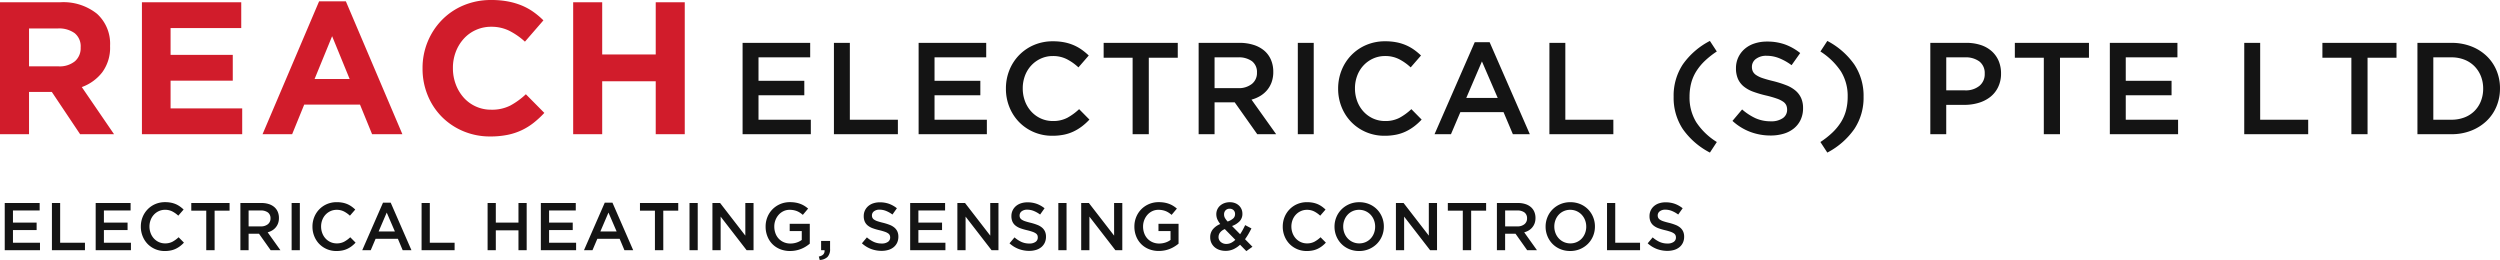 <svg xmlns="http://www.w3.org/2000/svg" width="426.08" height="44.306" viewBox="0 0 426.08 44.306">
  <g id="Group_67" data-name="Group 67" transform="translate(-190.184 -58.488)">
    <g id="Group_3" data-name="Group 3" transform="translate(190.184 58.488)">
      <path id="Path_1" data-name="Path 1" d="M21.619,4.36,16.126-3.671a7.724,7.724,0,0,0,3.485-2.522,7.051,7.051,0,0,0,1.333-4.449v-.064a6.884,6.884,0,0,0-2.233-5.461,9.161,9.161,0,0,0-6.248-1.96H2.184V4.36H7.131v-7.2h3.887l4.819,7.2ZM15.933-10.385a2.936,2.936,0,0,1-.98,2.313,4.108,4.108,0,0,1-2.811.867H7.131v-6.457h4.915a4.539,4.539,0,0,1,2.859.8,2.869,2.869,0,0,1,1.028,2.409ZM43.463,4.36v-4.4H31.256V-4.763h10.6v-4.4h-10.6v-4.562H43.3v-4.4H26.373V4.36Zm27.3,0L61.13-18.287H56.569L46.932,4.36h5.043L54.031-.684H63.54L65.6,4.36ZM61.773-5.052H55.8l2.987-7.292ZM94.956.73,91.808-2.45a12.659,12.659,0,0,1-2.65,1.927A6.89,6.89,0,0,1,85.9.184a6.189,6.189,0,0,1-2.65-.562A6.215,6.215,0,0,1,81.191-1.9a7.153,7.153,0,0,1-1.333-2.249,7.712,7.712,0,0,1-.482-2.73v-.064a7.581,7.581,0,0,1,.482-2.714,7.035,7.035,0,0,1,1.349-2.233,6.2,6.2,0,0,1,2.072-1.51A6.266,6.266,0,0,1,85.9-13.95a6.832,6.832,0,0,1,3.068.675,11.9,11.9,0,0,1,2.682,1.863l3.148-3.63a13.244,13.244,0,0,0-1.67-1.413,10.237,10.237,0,0,0-1.96-1.092,11.986,11.986,0,0,0-2.361-.707,14.871,14.871,0,0,0-2.875-.257,12.025,12.025,0,0,0-4.754.916,11.169,11.169,0,0,0-3.694,2.506A11.6,11.6,0,0,0,75.072-11.4,11.725,11.725,0,0,0,74.2-6.883v.064a11.845,11.845,0,0,0,.867,4.529,11.189,11.189,0,0,0,2.409,3.678,11.3,11.3,0,0,0,3.662,2.457,11.639,11.639,0,0,0,4.594.9,14.613,14.613,0,0,0,2.955-.273,10.575,10.575,0,0,0,2.425-.8A10.7,10.7,0,0,0,93.157,2.4,16.311,16.311,0,0,0,94.956.73Zm23.932,3.63V-18.127h-4.947v8.9h-9.123v-8.9H99.871V4.36h4.947V-4.667h9.123V4.36Z" transform="translate(-2.184 18.512)" fill="#d11c2b"/>
      <path id="Path_2" data-name="Path 2" d="M13.14-12.536H1.62V3.031H13.251V.563H4.333V-3.6h7.806V-6.065H4.333v-4H13.14ZM17.187,3.031h10.9V.563H19.9v-13.1H17.187ZM43.141-12.536H31.621V3.031H43.252V.563H34.334V-3.6H42.14V-6.065H34.334v-4h8.807ZM60.732.54,58.975-1.239A9.621,9.621,0,0,1,56.951.24,5.138,5.138,0,0,1,54.5.785,4.873,4.873,0,0,1,52.448.351a5.021,5.021,0,0,1-1.635-1.19,5.4,5.4,0,0,1-1.067-1.768,6.145,6.145,0,0,1-.378-2.168,6.054,6.054,0,0,1,.378-2.157,5.3,5.3,0,0,1,1.067-1.746,5.1,5.1,0,0,1,1.635-1.179A4.873,4.873,0,0,1,54.5-10.29a5.159,5.159,0,0,1,2.38.534,8.776,8.776,0,0,1,1.979,1.4l1.757-2.024a10.579,10.579,0,0,0-1.179-.979,7.553,7.553,0,0,0-1.357-.767,7.894,7.894,0,0,0-1.612-.5,9.827,9.827,0,0,0-1.946-.178,8.106,8.106,0,0,0-3.247.634,7.792,7.792,0,0,0-2.535,1.735,7.851,7.851,0,0,0-1.657,2.569A8.336,8.336,0,0,0,46.5-4.73a8.259,8.259,0,0,0,.6,3.158A7.837,7.837,0,0,0,48.756.974a7.755,7.755,0,0,0,2.5,1.7,7.9,7.9,0,0,0,3.158.623,9.708,9.708,0,0,0,1.99-.189,7.137,7.137,0,0,0,1.657-.556,8.29,8.29,0,0,0,1.412-.867A10.032,10.032,0,0,0,60.732.54ZM70.851-10h4.937v-2.535H63.156V-10h4.937V3.031h2.758ZM92.556,3.031l-4.2-5.893a5.789,5.789,0,0,0,1.5-.634,4.612,4.612,0,0,0,1.168-1,4.507,4.507,0,0,0,.767-1.357A5.105,5.105,0,0,0,92.067-7.6a5.117,5.117,0,0,0-.4-2.057,4.216,4.216,0,0,0-1.145-1.557,5.236,5.236,0,0,0-1.824-.979,7.9,7.9,0,0,0-2.413-.345H79.346V3.031h2.713V-2.4h3.435l3.837,5.426ZM89.287-7.455a2.357,2.357,0,0,1-.87,1.921,3.578,3.578,0,0,1-2.342.715H82.059v-5.248h3.993a3.811,3.811,0,0,1,2.387.659A2.323,2.323,0,0,1,89.287-7.455Zm6.961-5.082V3.031h2.713V-12.536ZM117.353.54,115.6-1.239A9.621,9.621,0,0,1,113.572.24a5.138,5.138,0,0,1-2.446.545,4.873,4.873,0,0,1-2.057-.434,5.021,5.021,0,0,1-1.635-1.19,5.4,5.4,0,0,1-1.067-1.768,6.145,6.145,0,0,1-.378-2.168,6.054,6.054,0,0,1,.378-2.157,5.3,5.3,0,0,1,1.067-1.746,5.1,5.1,0,0,1,1.635-1.179,4.873,4.873,0,0,1,2.057-.434,5.159,5.159,0,0,1,2.38.534,8.775,8.775,0,0,1,1.979,1.4l1.757-2.024a10.579,10.579,0,0,0-1.179-.979,7.553,7.553,0,0,0-1.357-.767,7.894,7.894,0,0,0-1.612-.5,9.827,9.827,0,0,0-1.946-.178,8.106,8.106,0,0,0-3.247.634,7.792,7.792,0,0,0-2.535,1.735,7.851,7.851,0,0,0-1.657,2.569,8.337,8.337,0,0,0-.589,3.136,8.26,8.26,0,0,0,.6,3.158A7.837,7.837,0,0,0,105.377.974a7.755,7.755,0,0,0,2.5,1.7,7.9,7.9,0,0,0,3.158.623,9.708,9.708,0,0,0,1.99-.189,7.137,7.137,0,0,0,1.657-.556,8.29,8.29,0,0,0,1.412-.867A10.034,10.034,0,0,0,117.353.54ZM128.94-12.648H126.4l-6.85,15.679h2.8l1.6-3.758h7.361L132.9,3.031h2.891Zm1.379,9.5h-5.36l2.669-6.227Zm8.807,6.183h10.9V.563h-8.184v-13.1h-2.713Zm28.533-14.1-1.179-1.8a12.813,12.813,0,0,0-4.615,4A9.659,9.659,0,0,0,160.3-3.352a9.659,9.659,0,0,0,1.568,5.515,12.813,12.813,0,0,0,4.615,4l1.179-1.8A11.274,11.274,0,0,1,164.145.974a8.06,8.06,0,0,1-1.134-4.326,9.157,9.157,0,0,1,.278-2.313,7.254,7.254,0,0,1,.856-2A9.186,9.186,0,0,1,165.6-9.445,14.413,14.413,0,0,1,167.658-11.069Zm5.982,2.6a1.653,1.653,0,0,1,.667-1.323,2.877,2.877,0,0,1,1.868-.545,5.727,5.727,0,0,1,2.113.411,9.542,9.542,0,0,1,2.113,1.19l1.468-2.068a9.163,9.163,0,0,0-2.569-1.457,8.919,8.919,0,0,0-3.08-.5,6.766,6.766,0,0,0-2.133.322,4.846,4.846,0,0,0-1.671.923,4.342,4.342,0,0,0-1.092,1.434,4.266,4.266,0,0,0-.4,1.857,4.425,4.425,0,0,0,.346,1.846,3.534,3.534,0,0,0,1,1.29,5.65,5.65,0,0,0,1.628.89,18.771,18.771,0,0,0,2.218.645,18.092,18.092,0,0,1,1.773.512,4.485,4.485,0,0,1,1.07.523,1.512,1.512,0,0,1,.535.612,1.881,1.881,0,0,1,.145.756A1.687,1.687,0,0,1,178.9.3a3.392,3.392,0,0,1-2.013.534,6.307,6.307,0,0,1-2.624-.523,9.564,9.564,0,0,1-2.291-1.5L170.327.763a9.411,9.411,0,0,0,3.047,1.879,9.815,9.815,0,0,0,3.447.612,7.67,7.67,0,0,0,2.244-.311,5.007,5.007,0,0,0,1.749-.912A4.191,4.191,0,0,0,181.95.563a4.6,4.6,0,0,0,.408-1.979,4.137,4.137,0,0,0-.323-1.7,3.647,3.647,0,0,0-.948-1.268,5.426,5.426,0,0,0-1.572-.923A17.556,17.556,0,0,0,177.342-6q-1.115-.267-1.839-.512a4.535,4.535,0,0,1-1.137-.534,1.637,1.637,0,0,1-.568-.623A1.877,1.877,0,0,1,173.641-8.467Zm11.676-2.6a11.758,11.758,0,0,1,3.5,3.4,7.943,7.943,0,0,1,1.145,4.314,9.158,9.158,0,0,1-.278,2.313,7.256,7.256,0,0,1-.856,2,9.187,9.187,0,0,1-1.457,1.779,14.414,14.414,0,0,1-2.057,1.623l1.179,1.8a12.913,12.913,0,0,0,4.6-4.014,9.623,9.623,0,0,0,1.579-5.5,9.623,9.623,0,0,0-1.579-5.5,12.913,12.913,0,0,0-4.6-4.014ZM216.1-7.31a5.408,5.408,0,0,0-.411-2.157,4.663,4.663,0,0,0-1.179-1.646,5.227,5.227,0,0,0-1.868-1.056,7.742,7.742,0,0,0-2.457-.367h-6.138V3.031h2.713v-5h3.1a8.334,8.334,0,0,0,2.43-.345,5.967,5.967,0,0,0,1.984-1.012A4.756,4.756,0,0,0,215.605-5,5.193,5.193,0,0,0,216.1-7.31Zm-2.78.056a2.551,2.551,0,0,1-.9,2.043,3.678,3.678,0,0,1-2.466.77h-3.191v-5.627h3.191a3.926,3.926,0,0,1,2.455.7A2.5,2.5,0,0,1,213.316-7.255ZM226.148-10h4.937v-2.535H218.453V-10h4.937V3.031h2.758Zm20.015-2.535h-11.52V3.031h11.631V.563h-8.918V-3.6h7.806V-6.065h-7.806v-4h8.807ZM257.549,3.031h10.9V.563h-8.184v-13.1h-2.713ZM278.566-10H283.5v-2.535H270.871V-10h4.937V3.031h2.758Zm22.573,5.226a7.813,7.813,0,0,0-.6-3.069,7.25,7.25,0,0,0-1.7-2.469,7.9,7.9,0,0,0-2.624-1.635,9.2,9.2,0,0,0-3.347-.589h-5.8V3.031h5.8a9.051,9.051,0,0,0,3.347-.6A8.051,8.051,0,0,0,298.837.785a7.223,7.223,0,0,0,1.7-2.48A7.9,7.9,0,0,0,301.138-4.775Zm-2.869.044a5.671,5.671,0,0,1-.39,2.133,4.953,4.953,0,0,1-1.093,1.675A4.872,4.872,0,0,1,295.081.172a6.1,6.1,0,0,1-2.23.391h-3.077v-10.63h3.077a5.947,5.947,0,0,1,2.23.4,4.924,4.924,0,0,1,1.706,1.117,5.075,5.075,0,0,1,1.093,1.686A5.67,5.67,0,0,1,298.27-4.73Z" transform="translate(124.941 19.841)" fill="#141414"/>
      <path id="Path_3" data-name="Path 3" d="M6.789-6.484H.837V1.559H6.846V.284H2.239V-1.865H6.272V-3.14H2.239V-5.208h4.55ZM8.88,1.559h5.63V.284H10.282V-6.484H8.88ZM22.289-6.484H16.337V1.559h6.009V.284H17.739V-1.865h4.033V-3.14H17.739V-5.208h4.55ZM31.378.273,30.47-.647a4.971,4.971,0,0,1-1.046.764A2.655,2.655,0,0,1,28.161.4,2.518,2.518,0,0,1,27.1.175a2.594,2.594,0,0,1-.845-.615,2.789,2.789,0,0,1-.552-.913,3.175,3.175,0,0,1-.2-1.12,3.128,3.128,0,0,1,.2-1.115,2.736,2.736,0,0,1,.552-.9A2.635,2.635,0,0,1,27.1-5.1a2.518,2.518,0,0,1,1.063-.224,2.665,2.665,0,0,1,1.229.276,4.534,4.534,0,0,1,1.023.724l.908-1.046a5.466,5.466,0,0,0-.609-.506,3.9,3.9,0,0,0-.7-.4,4.079,4.079,0,0,0-.833-.259,5.077,5.077,0,0,0-1.005-.092,4.188,4.188,0,0,0-1.678.327,4.026,4.026,0,0,0-1.31.9,4.056,4.056,0,0,0-.856,1.327,4.307,4.307,0,0,0-.3,1.62,4.267,4.267,0,0,0,.31,1.632A4.049,4.049,0,0,0,25.191.5a4.007,4.007,0,0,0,1.293.879,4.08,4.08,0,0,0,1.632.322,5.016,5.016,0,0,0,1.028-.1A3.688,3.688,0,0,0,30,1.312a4.283,4.283,0,0,0,.73-.448A5.183,5.183,0,0,0,31.378.273Zm5.228-5.446h2.551v-1.31H32.631v1.31h2.551V1.559h1.425ZM47.821,1.559,45.649-1.485a2.991,2.991,0,0,0,.776-.327,2.383,2.383,0,0,0,.6-.517,2.329,2.329,0,0,0,.4-.7,2.638,2.638,0,0,0,.144-.9A2.644,2.644,0,0,0,47.361-5a2.178,2.178,0,0,0-.592-.8,2.705,2.705,0,0,0-.942-.506,4.084,4.084,0,0,0-1.247-.178H41V1.559h1.4v-2.8h1.775l1.982,2.8ZM46.132-3.858a1.218,1.218,0,0,1-.449.992,1.849,1.849,0,0,1-1.21.369H42.4V-5.208H44.46a1.969,1.969,0,0,1,1.233.34A1.2,1.2,0,0,1,46.132-3.858Zm3.6-2.626V1.559h1.4V-6.484ZM60.632.273l-.908-.919a4.971,4.971,0,0,1-1.046.764A2.655,2.655,0,0,1,57.415.4,2.518,2.518,0,0,1,56.352.175a2.594,2.594,0,0,1-.845-.615,2.789,2.789,0,0,1-.552-.913,3.175,3.175,0,0,1-.2-1.12,3.128,3.128,0,0,1,.2-1.115,2.736,2.736,0,0,1,.552-.9,2.635,2.635,0,0,1,.845-.609,2.518,2.518,0,0,1,1.063-.224,2.665,2.665,0,0,1,1.229.276,4.534,4.534,0,0,1,1.023.724l.908-1.046a5.465,5.465,0,0,0-.609-.506,3.9,3.9,0,0,0-.7-.4,4.079,4.079,0,0,0-.833-.259,5.077,5.077,0,0,0-1.005-.092,4.188,4.188,0,0,0-1.678.327,4.026,4.026,0,0,0-1.31.9,4.057,4.057,0,0,0-.856,1.327,4.307,4.307,0,0,0-.3,1.62,4.267,4.267,0,0,0,.31,1.632A4.049,4.049,0,0,0,54.445.5a4.007,4.007,0,0,0,1.293.879,4.081,4.081,0,0,0,1.632.322A5.016,5.016,0,0,0,58.4,1.6a3.687,3.687,0,0,0,.856-.287,4.283,4.283,0,0,0,.73-.448A5.182,5.182,0,0,0,60.632.273Zm5.986-6.814h-1.31l-3.539,8.1h1.448l.827-1.942h3.8l.816,1.942h1.494Zm.712,4.906H64.562l1.379-3.217Zm4.55,3.194h5.63V.284H73.283V-6.484h-1.4ZM88.393-1.83v3.39h1.4V-6.484h-1.4V-3.14H84.532V-6.484h-1.4V1.559h1.4V-1.83ZM98.16-6.484H92.208V1.559h6.009V.284H93.61V-1.865h4.033V-3.14H93.61V-5.208h4.55Zm6.251-.057H103.1l-3.539,8.1h1.448l.827-1.942h3.8l.816,1.942h1.494Zm.712,4.906h-2.769l1.379-3.217Zm7.951-3.539h2.551v-1.31H109.1v1.31h2.551V1.559h1.425Zm4.47-1.31V1.559h1.4V-6.484Zm9.514,5.561-4.3-5.561h-1.307V1.559h1.4V-4.163l4.426,5.722h1.181V-6.484h-1.4ZM138.043.445V-2.933h-3.424V-1.7h2.057V-.19a3.025,3.025,0,0,1-.867.445,3.36,3.36,0,0,1-1.074.168A2.766,2.766,0,0,1,133.613.2a2.594,2.594,0,0,1-.862-.6,2.67,2.67,0,0,1-.557-.915,3.3,3.3,0,0,1-.2-1.151,3.028,3.028,0,0,1,.2-1.105,2.95,2.95,0,0,1,.552-.91,2.566,2.566,0,0,1,.827-.616,2.384,2.384,0,0,1,1.028-.225,3.551,3.551,0,0,1,.7.063,3.121,3.121,0,0,1,.58.172,2.917,2.917,0,0,1,.506.27,5.062,5.062,0,0,1,.471.356l.9-1.069A5.1,5.1,0,0,0,137.118-6a4.027,4.027,0,0,0-.7-.339,4.422,4.422,0,0,0-.8-.213,5.642,5.642,0,0,0-.959-.075,4.137,4.137,0,0,0-1.672.333,4.085,4.085,0,0,0-1.316.9,4.056,4.056,0,0,0-.856,1.327,4.276,4.276,0,0,0-.3,1.609,4.443,4.443,0,0,0,.3,1.643A3.9,3.9,0,0,0,131.66.508a3.876,3.876,0,0,0,1.316.873,4.469,4.469,0,0,0,1.712.316,5.088,5.088,0,0,0,1.011-.1,4.952,4.952,0,0,0,.9-.27,5,5,0,0,0,.781-.4A6,6,0,0,0,138.043.445Zm1.54,2.195.149.586a2.066,2.066,0,0,0,1.321-.506,1.89,1.89,0,0,0,.448-1.4V-.015h-1.528V1.559h.586Q140.639,2.433,139.582,2.64Zm9.054-7.021a.854.854,0,0,1,.345-.684,1.486,1.486,0,0,1,.965-.282,2.959,2.959,0,0,1,1.092.213,4.929,4.929,0,0,1,1.092.615l.758-1.069a4.734,4.734,0,0,0-1.327-.753,4.608,4.608,0,0,0-1.591-.259,3.5,3.5,0,0,0-1.1.167,2.5,2.5,0,0,0-.863.477,2.243,2.243,0,0,0-.564.741,2.2,2.2,0,0,0-.205.959,2.286,2.286,0,0,0,.179.954,1.826,1.826,0,0,0,.518.666,2.919,2.919,0,0,0,.841.46,9.7,9.7,0,0,0,1.146.333,9.348,9.348,0,0,1,.916.264,2.318,2.318,0,0,1,.553.27.781.781,0,0,1,.276.316.971.971,0,0,1,.075.391.872.872,0,0,1-.385.747,1.753,1.753,0,0,1-1.04.276,3.258,3.258,0,0,1-1.356-.27,4.941,4.941,0,0,1-1.184-.776l-.85,1.011a4.862,4.862,0,0,0,1.574.971,5.071,5.071,0,0,0,1.781.316,3.963,3.963,0,0,0,1.16-.161,2.587,2.587,0,0,0,.9-.471,2.165,2.165,0,0,0,.587-.758,2.375,2.375,0,0,0,.211-1.023,2.137,2.137,0,0,0-.167-.879,1.884,1.884,0,0,0-.49-.655,2.8,2.8,0,0,0-.812-.477,9.074,9.074,0,0,0-1.123-.356q-.576-.138-.95-.264a2.343,2.343,0,0,1-.588-.276.846.846,0,0,1-.294-.322A.97.97,0,0,1,148.637-4.381Zm12.467-2.1h-5.952V1.559h6.009V.284h-4.608V-1.865h4.033V-3.14h-4.033V-5.208h4.55Zm7.7,5.561-4.3-5.561h-1.307V1.559h1.4V-4.163l4.426,5.722H170.2V-6.484h-1.4Zm5-3.459a.854.854,0,0,1,.345-.684,1.486,1.486,0,0,1,.965-.282,2.959,2.959,0,0,1,1.092.213,4.93,4.93,0,0,1,1.092.615l.758-1.069a4.734,4.734,0,0,0-1.327-.753,4.608,4.608,0,0,0-1.591-.259,3.5,3.5,0,0,0-1.1.167,2.5,2.5,0,0,0-.863.477,2.243,2.243,0,0,0-.564.741,2.2,2.2,0,0,0-.205.959,2.287,2.287,0,0,0,.179.954,1.827,1.827,0,0,0,.518.666,2.92,2.92,0,0,0,.841.46,9.7,9.7,0,0,0,1.146.333,9.352,9.352,0,0,1,.916.264,2.318,2.318,0,0,1,.553.27.781.781,0,0,1,.276.316A.972.972,0,0,1,176.9-.6a.872.872,0,0,1-.385.747,1.753,1.753,0,0,1-1.04.276,3.258,3.258,0,0,1-1.356-.27,4.941,4.941,0,0,1-1.184-.776l-.85,1.011a4.862,4.862,0,0,0,1.574.971,5.071,5.071,0,0,0,1.781.316,3.963,3.963,0,0,0,1.16-.161,2.587,2.587,0,0,0,.9-.471,2.166,2.166,0,0,0,.587-.758A2.374,2.374,0,0,0,178.3-.739a2.137,2.137,0,0,0-.167-.879,1.884,1.884,0,0,0-.49-.655,2.8,2.8,0,0,0-.812-.477,9.071,9.071,0,0,0-1.123-.356q-.576-.138-.95-.264a2.343,2.343,0,0,1-.588-.276.846.846,0,0,1-.294-.322A.97.97,0,0,1,173.8-4.381Zm6.6-2.1V1.559h1.4V-6.484ZM189.91-.922l-4.3-5.561H184.3V1.559h1.4V-4.163l4.426,5.722h1.181V-6.484h-1.4ZM200.894.445V-2.933H197.47V-1.7h2.057V-.19a3.025,3.025,0,0,1-.868.445,3.36,3.36,0,0,1-1.074.168A2.766,2.766,0,0,1,196.465.2a2.594,2.594,0,0,1-.862-.6,2.67,2.67,0,0,1-.557-.915,3.3,3.3,0,0,1-.2-1.151,3.028,3.028,0,0,1,.2-1.105,2.95,2.95,0,0,1,.551-.91,2.567,2.567,0,0,1,.827-.616,2.384,2.384,0,0,1,1.028-.225,3.551,3.551,0,0,1,.7.063,3.121,3.121,0,0,1,.58.172,2.919,2.919,0,0,1,.506.27,5.068,5.068,0,0,1,.471.356l.9-1.069A5.1,5.1,0,0,0,199.969-6a4.029,4.029,0,0,0-.7-.339,4.422,4.422,0,0,0-.8-.213,5.642,5.642,0,0,0-.959-.075,4.137,4.137,0,0,0-1.672.333,4.084,4.084,0,0,0-1.316.9,4.056,4.056,0,0,0-.856,1.327,4.276,4.276,0,0,0-.3,1.609,4.443,4.443,0,0,0,.3,1.643,3.9,3.9,0,0,0,.845,1.316,3.877,3.877,0,0,0,1.316.873,4.469,4.469,0,0,0,1.712.316,5.088,5.088,0,0,0,1.011-.1,4.952,4.952,0,0,0,.9-.27,5,5,0,0,0,.781-.4A6,6,0,0,0,200.894.445Zm12.593.529L212.224-.313a10.16,10.16,0,0,0,.58-.89q.27-.465.511-.948l-1.069-.563q-.2.425-.414.816t-.448.735l-1.379-1.4a3.4,3.4,0,0,0,1.287-.8,1.8,1.8,0,0,0,.483-1.3,1.907,1.907,0,0,0-.155-.77,1.861,1.861,0,0,0-.437-.62,2.027,2.027,0,0,0-.672-.414,2.429,2.429,0,0,0-.873-.149,2.629,2.629,0,0,0-.965.167,2.28,2.28,0,0,0-.724.442,1.909,1.909,0,0,0-.46.643,1.928,1.928,0,0,0-.161.781,2.224,2.224,0,0,0,.161.845A3.692,3.692,0,0,0,208-2.9a3.189,3.189,0,0,0-1.27.913,2.1,2.1,0,0,0-.442,1.35,2.2,2.2,0,0,0,.2.954,2.2,2.2,0,0,0,.552.73,2.429,2.429,0,0,0,.827.465,3.235,3.235,0,0,0,1.04.161,3.165,3.165,0,0,0,1.344-.282,4.273,4.273,0,0,0,1.126-.764l1.069,1.092Zm-2.964-5.561a.959.959,0,0,1-.322.741,2.892,2.892,0,0,1-.942.523,3.236,3.236,0,0,1-.471-.632,1.223,1.223,0,0,1-.138-.575.979.979,0,0,1,.258-.707.917.917,0,0,1,.7-.27.917.917,0,0,1,.661.247A.886.886,0,0,1,210.523-4.588Zm.046,4.378a2.809,2.809,0,0,1-.724.517,1.8,1.8,0,0,1-.793.184,1.409,1.409,0,0,1-.965-.333,1.081,1.081,0,0,1-.379-.85,1.262,1.262,0,0,1,.253-.753,1.9,1.9,0,0,1,.816-.592ZM226,.273l-.908-.919a4.971,4.971,0,0,1-1.046.764A2.654,2.654,0,0,1,222.783.4a2.518,2.518,0,0,1-1.063-.224,2.594,2.594,0,0,1-.845-.615,2.789,2.789,0,0,1-.552-.913,3.174,3.174,0,0,1-.2-1.12,3.127,3.127,0,0,1,.2-1.115,2.736,2.736,0,0,1,.552-.9,2.635,2.635,0,0,1,.845-.609,2.518,2.518,0,0,1,1.063-.224,2.665,2.665,0,0,1,1.229.276,4.533,4.533,0,0,1,1.023.724l.908-1.046a5.464,5.464,0,0,0-.609-.506,3.9,3.9,0,0,0-.7-.4,4.079,4.079,0,0,0-.833-.259,5.078,5.078,0,0,0-1.005-.092,4.188,4.188,0,0,0-1.678.327,4.026,4.026,0,0,0-1.31.9,4.057,4.057,0,0,0-.856,1.327,4.308,4.308,0,0,0-.3,1.62,4.267,4.267,0,0,0,.31,1.632A4.049,4.049,0,0,0,219.813.5a4.007,4.007,0,0,0,1.293.879,4.08,4.08,0,0,0,1.632.322,5.015,5.015,0,0,0,1.028-.1,3.687,3.687,0,0,0,.856-.287,4.283,4.283,0,0,0,.73-.448A5.184,5.184,0,0,0,226,.273Zm9.882-2.746a4.207,4.207,0,0,0-.31-1.609A4.067,4.067,0,0,0,234.71-5.4a4.039,4.039,0,0,0-1.321-.89,4.3,4.3,0,0,0-1.7-.327,4.237,4.237,0,0,0-1.7.333,4.2,4.2,0,0,0-1.333.9,4.041,4.041,0,0,0-.873,1.327,4.207,4.207,0,0,0-.31,1.609,4.207,4.207,0,0,0,.31,1.609,4.068,4.068,0,0,0,.862,1.321,4.039,4.039,0,0,0,1.321.89,4.3,4.3,0,0,0,1.7.327,4.236,4.236,0,0,0,1.7-.333,4.2,4.2,0,0,0,1.333-.9,4.041,4.041,0,0,0,.873-1.327A4.207,4.207,0,0,0,235.882-2.474Zm-1.482.023a3.061,3.061,0,0,1-.2,1.109,2.8,2.8,0,0,1-.557.908,2.6,2.6,0,0,1-.856.609,2.652,2.652,0,0,1-1.1.224,2.634,2.634,0,0,1-1.1-.23,2.679,2.679,0,0,1-.868-.62,2.816,2.816,0,0,1-.563-.913,3.061,3.061,0,0,1-.2-1.109,3.061,3.061,0,0,1,.2-1.109,2.8,2.8,0,0,1,.557-.908,2.6,2.6,0,0,1,.856-.609,2.652,2.652,0,0,1,1.1-.224,2.634,2.634,0,0,1,1.1.23,2.68,2.68,0,0,1,.868.62,2.816,2.816,0,0,1,.563.913A3.061,3.061,0,0,1,234.4-2.451Zm9.146,1.528-4.3-5.561h-1.307V1.559h1.4V-4.163l4.426,5.722h1.181V-6.484h-1.4Zm7.216-4.251h2.551v-1.31h-6.527v1.31h2.551V1.559h1.425Zm11.215,6.733-2.172-3.045a2.992,2.992,0,0,0,.776-.327,2.383,2.383,0,0,0,.6-.517,2.327,2.327,0,0,0,.4-.7,2.639,2.639,0,0,0,.144-.9A2.644,2.644,0,0,0,261.517-5a2.178,2.178,0,0,0-.592-.8,2.7,2.7,0,0,0-.942-.506,4.084,4.084,0,0,0-1.247-.178h-3.585V1.559h1.4v-2.8h1.775l1.982,2.8Zm-1.689-5.418a1.218,1.218,0,0,1-.449.992,1.849,1.849,0,0,1-1.21.369h-2.075V-5.208h2.063a1.969,1.969,0,0,1,1.233.34A1.2,1.2,0,0,1,260.288-3.858Zm11.571,1.385a4.207,4.207,0,0,0-.31-1.609,4.068,4.068,0,0,0-.862-1.321,4.039,4.039,0,0,0-1.321-.89,4.3,4.3,0,0,0-1.7-.327,4.236,4.236,0,0,0-1.7.333,4.2,4.2,0,0,0-1.333.9,4.042,4.042,0,0,0-.873,1.327,4.207,4.207,0,0,0-.31,1.609,4.207,4.207,0,0,0,.31,1.609A4.069,4.069,0,0,0,264.62.479a4.039,4.039,0,0,0,1.321.89,4.3,4.3,0,0,0,1.7.327,4.236,4.236,0,0,0,1.7-.333,4.2,4.2,0,0,0,1.333-.9,4.041,4.041,0,0,0,.873-1.327A4.207,4.207,0,0,0,271.858-2.474Zm-1.482.023a3.062,3.062,0,0,1-.2,1.109,2.8,2.8,0,0,1-.557.908,2.6,2.6,0,0,1-.856.609,2.651,2.651,0,0,1-1.1.224,2.634,2.634,0,0,1-1.1-.23,2.679,2.679,0,0,1-.868-.62,2.816,2.816,0,0,1-.563-.913,3.062,3.062,0,0,1-.2-1.109,3.062,3.062,0,0,1,.2-1.109,2.8,2.8,0,0,1,.557-.908,2.6,2.6,0,0,1,.856-.609,2.652,2.652,0,0,1,1.1-.224,2.634,2.634,0,0,1,1.1.23,2.679,2.679,0,0,1,.867.62,2.817,2.817,0,0,1,.563.913A3.062,3.062,0,0,1,270.376-2.451Zm3.539,4.01h5.63V.284h-4.228V-6.484h-1.4Zm8.641-5.94a.854.854,0,0,1,.345-.684,1.486,1.486,0,0,1,.965-.282,2.958,2.958,0,0,1,1.092.213,4.929,4.929,0,0,1,1.092.615l.758-1.069a4.733,4.733,0,0,0-1.327-.753,4.608,4.608,0,0,0-1.591-.259,3.5,3.5,0,0,0-1.1.167,2.5,2.5,0,0,0-.863.477,2.244,2.244,0,0,0-.564.741,2.2,2.2,0,0,0-.205.959,2.287,2.287,0,0,0,.179.954,1.826,1.826,0,0,0,.518.666,2.919,2.919,0,0,0,.841.46,9.7,9.7,0,0,0,1.146.333,9.349,9.349,0,0,1,.916.264,2.317,2.317,0,0,1,.553.27.781.781,0,0,1,.277.316.971.971,0,0,1,.075.391.872.872,0,0,1-.385.747,1.753,1.753,0,0,1-1.04.276,3.259,3.259,0,0,1-1.356-.27,4.941,4.941,0,0,1-1.184-.776l-.85,1.011a4.862,4.862,0,0,0,1.574.971,5.071,5.071,0,0,0,1.781.316,3.963,3.963,0,0,0,1.16-.161,2.586,2.586,0,0,0,.9-.471,2.166,2.166,0,0,0,.587-.758,2.375,2.375,0,0,0,.211-1.023,2.137,2.137,0,0,0-.167-.879,1.885,1.885,0,0,0-.49-.655,2.8,2.8,0,0,0-.812-.477,9.074,9.074,0,0,0-1.123-.356q-.576-.138-.95-.264a2.342,2.342,0,0,1-.588-.276.846.846,0,0,1-.294-.322A.97.97,0,0,1,282.556-4.381Z" transform="translate(-0.03 41.081)" fill="#141414"/>
    </g>
  </g>
</svg>
